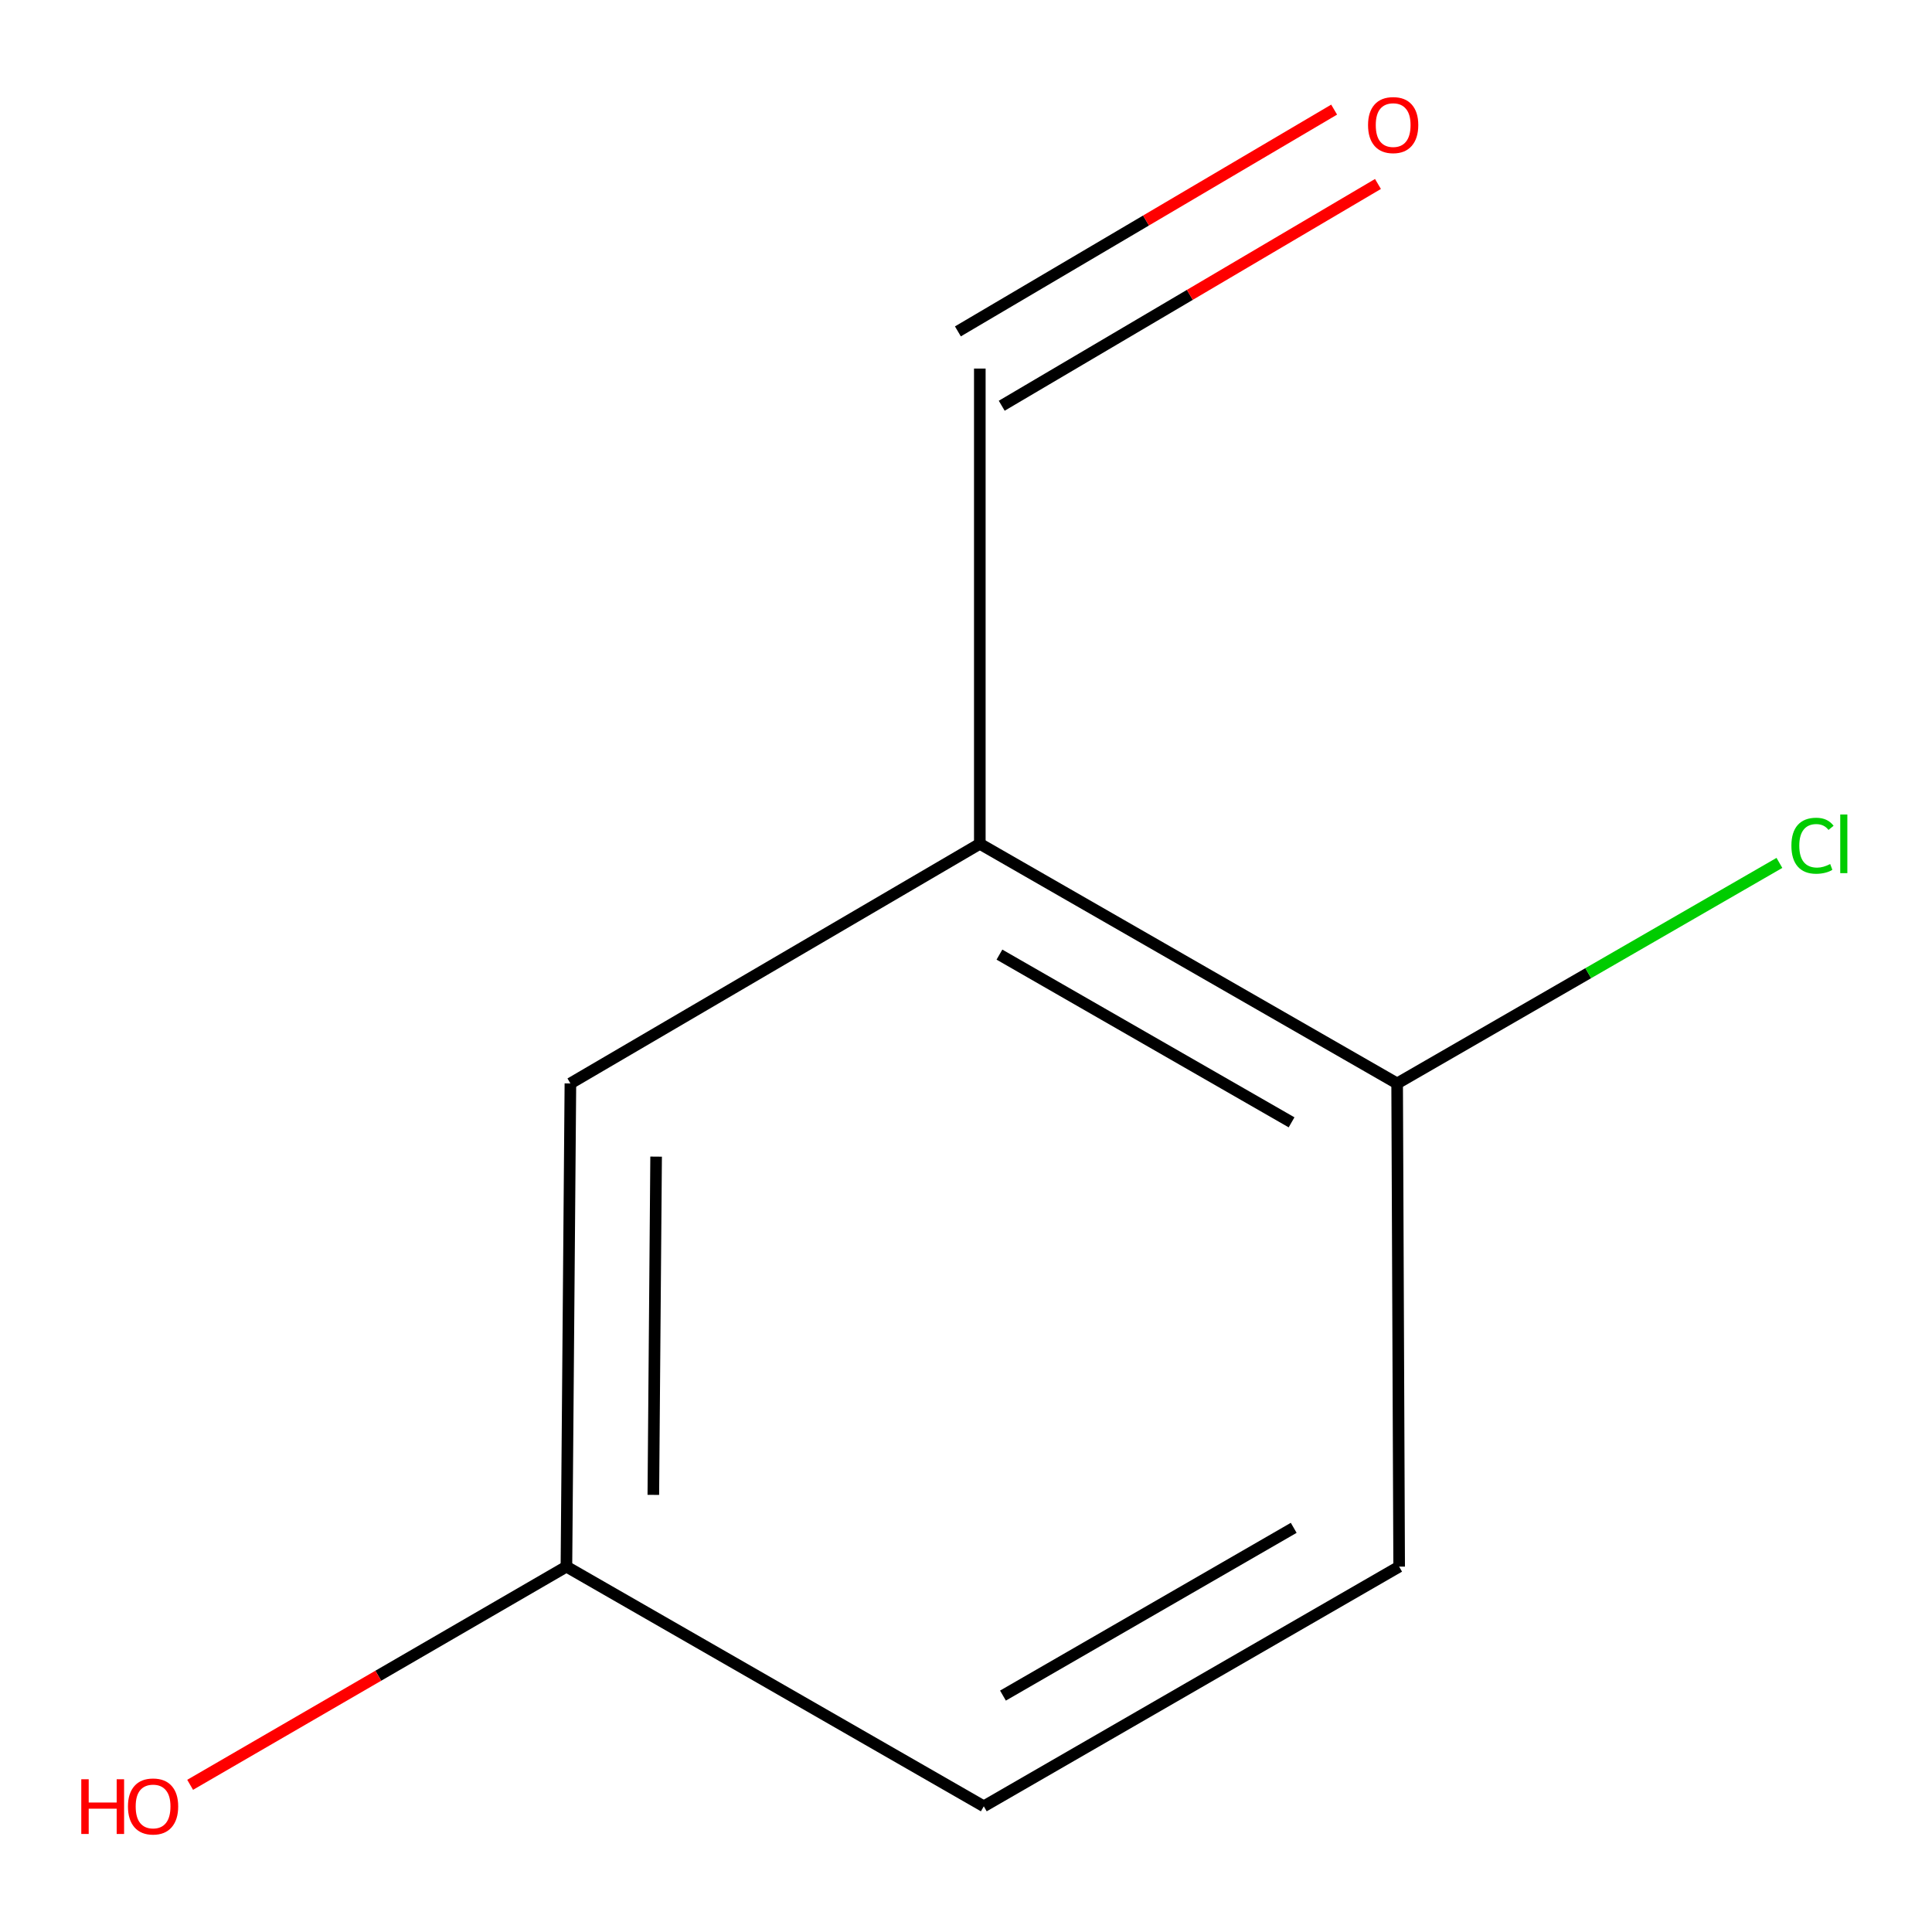 <?xml version='1.0' encoding='iso-8859-1'?>
<svg version='1.1' baseProfile='full'
              xmlns='http://www.w3.org/2000/svg'
                      xmlns:rdkit='http://www.rdkit.org/xml'
                      xmlns:xlink='http://www.w3.org/1999/xlink'
                  xml:space='preserve'
width='1000px' height='1000px' viewBox='0 0 1000 1000'>
<!-- END OF HEADER -->
<rect style='opacity:1.0;fill:#FFFFFF;stroke:none' width='1000' height='1000' x='0' y='0'> </rect>
<path class='bond-0' d='M 507.151,436.758 L 723.158,560.782' style='fill:none;fill-rule:evenodd;stroke:#000000;stroke-width:6px;stroke-linecap:butt;stroke-linejoin:miter;stroke-opacity:1' />
<path class='bond-0' d='M 517.307,494.105 L 668.512,580.922' style='fill:none;fill-rule:evenodd;stroke:#000000;stroke-width:6px;stroke-linecap:butt;stroke-linejoin:miter;stroke-opacity:1' />
<path class='bond-1' d='M 507.151,436.758 L 295.239,560.782' style='fill:none;fill-rule:evenodd;stroke:#000000;stroke-width:6px;stroke-linecap:butt;stroke-linejoin:miter;stroke-opacity:1' />
<path class='bond-2' d='M 507.151,436.758 L 507.151,190.768' style='fill:none;fill-rule:evenodd;stroke:#000000;stroke-width:6px;stroke-linecap:butt;stroke-linejoin:miter;stroke-opacity:1' />
<path class='bond-3' d='M 723.158,560.782 L 724.2,810.892' style='fill:none;fill-rule:evenodd;stroke:#000000;stroke-width:6px;stroke-linecap:butt;stroke-linejoin:miter;stroke-opacity:1' />
<path class='bond-6' d='M 723.158,560.782 L 822.09,503.71' style='fill:none;fill-rule:evenodd;stroke:#000000;stroke-width:6px;stroke-linecap:butt;stroke-linejoin:miter;stroke-opacity:1' />
<path class='bond-6' d='M 822.09,503.71 L 921.023,446.637' style='fill:none;fill-rule:evenodd;stroke:#00CC00;stroke-width:6px;stroke-linecap:butt;stroke-linejoin:miter;stroke-opacity:1' />
<path class='bond-5' d='M 295.239,560.782 L 293.179,810.892' style='fill:none;fill-rule:evenodd;stroke:#000000;stroke-width:6px;stroke-linecap:butt;stroke-linejoin:miter;stroke-opacity:1' />
<path class='bond-5' d='M 339.604,598.667 L 338.162,773.743' style='fill:none;fill-rule:evenodd;stroke:#000000;stroke-width:6px;stroke-linecap:butt;stroke-linejoin:miter;stroke-opacity:1' />
<path class='bond-4' d='M 518.494,210.012 L 615.863,152.618' style='fill:none;fill-rule:evenodd;stroke:#000000;stroke-width:6px;stroke-linecap:butt;stroke-linejoin:miter;stroke-opacity:1' />
<path class='bond-4' d='M 615.863,152.618 L 713.232,95.225' style='fill:none;fill-rule:evenodd;stroke:#FF0000;stroke-width:6px;stroke-linecap:butt;stroke-linejoin:miter;stroke-opacity:1' />
<path class='bond-4' d='M 495.808,171.525 L 593.177,114.131' style='fill:none;fill-rule:evenodd;stroke:#000000;stroke-width:6px;stroke-linecap:butt;stroke-linejoin:miter;stroke-opacity:1' />
<path class='bond-4' d='M 593.177,114.131 L 690.546,56.737' style='fill:none;fill-rule:evenodd;stroke:#FF0000;stroke-width:6px;stroke-linecap:butt;stroke-linejoin:miter;stroke-opacity:1' />
<path class='bond-9' d='M 724.2,810.892 L 509.211,934.941' style='fill:none;fill-rule:evenodd;stroke:#000000;stroke-width:6px;stroke-linecap:butt;stroke-linejoin:miter;stroke-opacity:1' />
<path class='bond-9' d='M 669.624,790.803 L 519.132,877.638' style='fill:none;fill-rule:evenodd;stroke:#000000;stroke-width:6px;stroke-linecap:butt;stroke-linejoin:miter;stroke-opacity:1' />
<path class='bond-7' d='M 293.179,810.892 L 509.211,934.941' style='fill:none;fill-rule:evenodd;stroke:#000000;stroke-width:6px;stroke-linecap:butt;stroke-linejoin:miter;stroke-opacity:1' />
<path class='bond-8' d='M 293.179,810.892 L 195.797,867.355' style='fill:none;fill-rule:evenodd;stroke:#000000;stroke-width:6px;stroke-linecap:butt;stroke-linejoin:miter;stroke-opacity:1' />
<path class='bond-8' d='M 195.797,867.355 L 98.415,923.819' style='fill:none;fill-rule:evenodd;stroke:#FF0000;stroke-width:6px;stroke-linecap:butt;stroke-linejoin:miter;stroke-opacity:1' />
<path  class='atom-5' d='M 708.098 64.739
Q 708.098 57.939, 711.458 54.139
Q 714.818 50.339, 721.098 50.339
Q 727.378 50.339, 730.738 54.139
Q 734.098 57.939, 734.098 64.739
Q 734.098 71.619, 730.698 75.539
Q 727.298 79.419, 721.098 79.419
Q 714.858 79.419, 711.458 75.539
Q 708.098 71.659, 708.098 64.739
M 721.098 76.219
Q 725.418 76.219, 727.738 73.339
Q 730.098 70.419, 730.098 64.739
Q 730.098 59.179, 727.738 56.379
Q 725.418 53.539, 721.098 53.539
Q 716.778 53.539, 714.418 56.339
Q 712.098 59.139, 712.098 64.739
Q 712.098 70.459, 714.418 73.339
Q 716.778 76.219, 721.098 76.219
' fill='#FF0000'/>
<path  class='atom-7' d='M 927.227 437.738
Q 927.227 430.698, 930.507 427.018
Q 933.827 423.298, 940.107 423.298
Q 945.947 423.298, 949.067 427.418
L 946.427 429.578
Q 944.147 426.578, 940.107 426.578
Q 935.827 426.578, 933.547 429.458
Q 931.307 432.298, 931.307 437.738
Q 931.307 443.338, 933.627 446.218
Q 935.987 449.098, 940.547 449.098
Q 943.667 449.098, 947.307 447.218
L 948.427 450.218
Q 946.947 451.178, 944.707 451.738
Q 942.467 452.298, 939.987 452.298
Q 933.827 452.298, 930.507 448.538
Q 927.227 444.778, 927.227 437.738
' fill='#00CC00'/>
<path  class='atom-7' d='M 952.507 421.578
L 956.187 421.578
L 956.187 451.938
L 952.507 451.938
L 952.507 421.578
' fill='#00CC00'/>
<path  class='atom-9' d='M 42.072 920.941
L 45.912 920.941
L 45.912 932.981
L 60.392 932.981
L 60.392 920.941
L 64.232 920.941
L 64.232 949.261
L 60.392 949.261
L 60.392 936.181
L 45.912 936.181
L 45.912 949.261
L 42.072 949.261
L 42.072 920.941
' fill='#FF0000'/>
<path  class='atom-9' d='M 66.232 935.021
Q 66.232 928.221, 69.592 924.421
Q 72.952 920.621, 79.232 920.621
Q 85.512 920.621, 88.872 924.421
Q 92.232 928.221, 92.232 935.021
Q 92.232 941.901, 88.832 945.821
Q 85.432 949.701, 79.232 949.701
Q 72.992 949.701, 69.592 945.821
Q 66.232 941.941, 66.232 935.021
M 79.232 946.501
Q 83.552 946.501, 85.872 943.621
Q 88.232 940.701, 88.232 935.021
Q 88.232 929.461, 85.872 926.661
Q 83.552 923.821, 79.232 923.821
Q 74.912 923.821, 72.552 926.621
Q 70.232 929.421, 70.232 935.021
Q 70.232 940.741, 72.552 943.621
Q 74.912 946.501, 79.232 946.501
' fill='#FF0000'/>
</svg>
